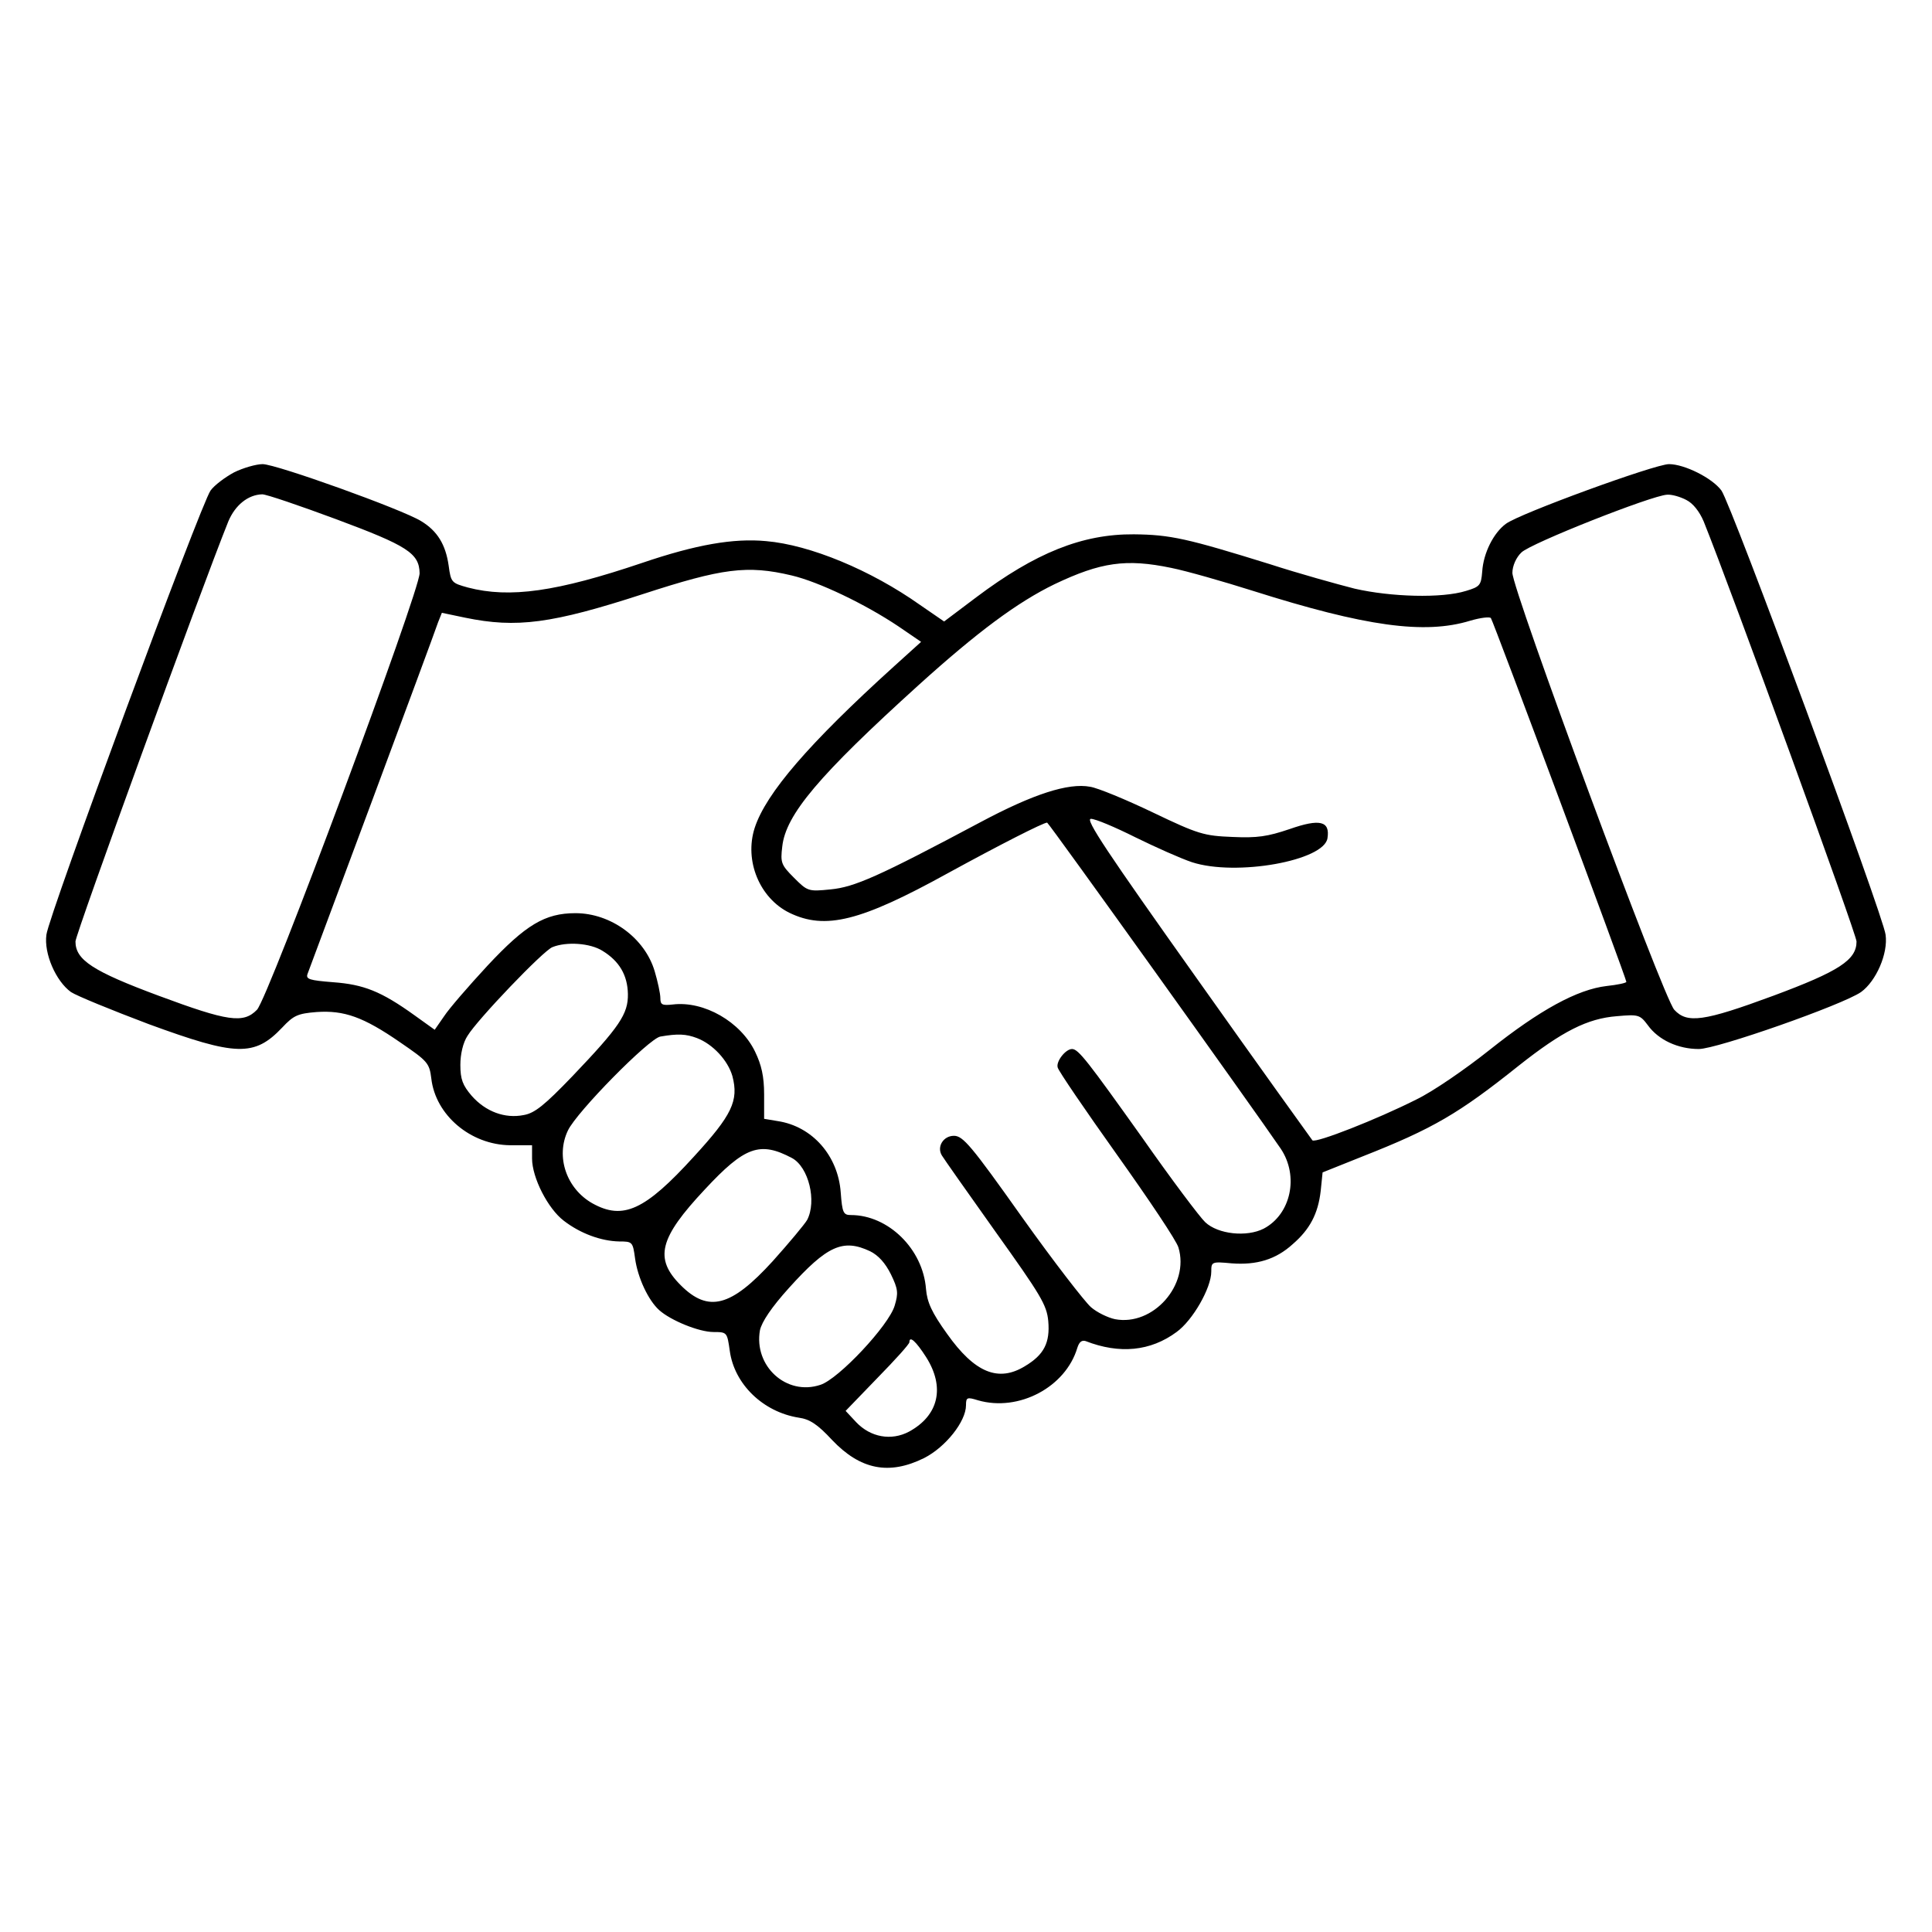<?xml version="1.0" standalone="no"?>
<!DOCTYPE svg PUBLIC "-//W3C//DTD SVG 20010904//EN"
 "http://www.w3.org/TR/2001/REC-SVG-20010904/DTD/svg10.dtd">
<svg version="1.0" xmlns="http://www.w3.org/2000/svg"
 width="512pt" height="512pt" viewBox="0 0 512 512"
 preserveAspectRatio="xMidYMid meet">

<g transform="translate(0,512) scale(0.1,-0.1)"
fill="#000000" stroke="none">
<path d="M620 3868 c-24 -13 -52 -34 -62 -48 -26 -36 -429 -1126 -435 -1177
-7 -50 25 -123 65 -152 15 -10 108 -48 206 -85 232 -85 280 -87 354 -9 30 32
41 37 91 41 73 5 124 -13 221 -80 73 -50 78 -55 83 -96 11 -97 104 -176 209
-177 l58 0 0 -35 c0 -51 42 -133 84 -165 44 -34 99 -54 147 -55 35 0 36 -1 42
-45 7 -51 35 -111 64 -137 30 -27 105 -58 144 -58 36 0 36 -1 43 -50 12 -88
88 -162 183 -177 29 -4 50 -18 88 -59 75 -79 151 -94 244 -48 57 29 111 97
111 140 0 21 3 22 32 13 108 -31 232 35 263 139 5 16 12 21 22 18 90 -35 172
-27 241 24 43 31 92 117 92 160 0 26 1 27 54 22 66 -5 117 10 162 51 45 39 67
80 74 141 l5 49 105 42 c188 74 256 114 415 241 115 91 182 125 260 131 57 5
61 4 82 -24 28 -39 80 -63 135 -63 48 0 381 117 430 151 40 29 72 102 65 152
-6 51 -409 1141 -435 1177 -24 33 -98 70 -139 70 -37 0 -396 -131 -432 -158
-33 -24 -60 -78 -63 -127 -3 -36 -6 -40 -43 -51 -64 -20 -199 -16 -295 6 -47
12 -148 40 -225 65 -219 68 -263 78 -360 79 -137 1 -261 -49 -418 -167 l-85
-64 -64 44 c-130 92 -291 159 -408 169 -86 8 -185 -9 -329 -58 -225 -76 -350
-94 -461 -65 -43 12 -45 13 -51 58 -8 56 -30 92 -73 118 -50 31 -384 151 -420
151 -17 0 -52 -10 -76 -22z m271 -124 c188 -70 220 -90 221 -143 1 -46 -401
-1127 -431 -1157 -36 -37 -77 -31 -260 37 -175 65 -221 95 -221 144 0 19 331
929 405 1113 18 43 52 71 90 72 11 0 99 -30 196 -66z m3578 51 c18 -9 35 -31
46 -57 74 -184 405 -1094 405 -1113 0 -49 -46 -79 -221 -144 -184 -68 -228
-74 -262 -37 -29 31 -430 1115 -429 1158 0 18 10 41 24 54 24 24 345 151 386
153 13 1 36 -6 51 -14z m-1365 -180 c40 -8 138 -36 217 -61 297 -94 454 -116
575 -79 27 8 52 11 55 7 6 -7 359 -955 359 -964 0 -3 -24 -8 -52 -11 -78 -9
-178 -64 -310 -169 -64 -51 -151 -111 -195 -132 -103 -52 -266 -116 -275 -108
-3 4 -142 197 -307 430 -238 335 -296 422 -280 422 12 0 64 -22 118 -49 53
-26 120 -56 150 -66 117 -38 351 4 359 64 7 45 -20 52 -100 24 -59 -20 -86
-24 -152 -21 -75 3 -90 7 -211 65 -71 34 -146 65 -166 68 -58 11 -152 -20
-289 -93 -274 -146 -336 -173 -399 -179 -59 -6 -61 -5 -97 31 -34 34 -36 40
-31 82 9 85 97 189 362 429 155 140 261 219 360 267 122 58 189 68 309 43z
m-1006 -20 c72 -17 195 -76 283 -135 l60 -41 -73 -66 c-224 -203 -338 -335
-368 -427 -28 -87 13 -186 92 -225 95 -46 188 -23 420 105 137 75 253 134 263
134 4 0 546 -757 619 -864 49 -73 27 -174 -45 -212 -45 -23 -121 -15 -155 17
-14 13 -90 114 -167 224 -144 202 -169 235 -186 235 -17 0 -43 -33 -38 -49 2
-9 73 -113 157 -231 84 -118 158 -228 163 -246 30 -99 -67 -209 -168 -190 -19
4 -48 18 -64 32 -16 14 -99 121 -183 239 -134 189 -156 215 -180 215 -28 0
-46 -29 -32 -52 4 -7 68 -98 142 -202 120 -168 136 -194 140 -237 5 -57 -11
-89 -61 -119 -71 -44 -134 -18 -207 85 -41 57 -53 84 -56 119 -8 106 -100 196
-199 196 -20 0 -23 6 -27 60 -7 97 -75 175 -167 189 l-36 6 0 65 c0 47 -7 78
-24 113 -38 79 -135 135 -218 125 -28 -3 -33 -1 -33 17 0 12 -7 44 -15 71 -26
88 -116 154 -210 154 -81 0 -132 -31 -233 -139 -50 -54 -102 -114 -115 -134
l-25 -36 -53 38 c-89 64 -135 82 -216 88 -63 5 -73 8 -68 22 7 18 332 890 346
932 l10 25 62 -13 c136 -28 229 -16 472 63 209 68 275 77 393 49z m-501 -995
c44 -27 66 -64 67 -114 1 -53 -22 -87 -147 -218 -74 -77 -100 -98 -129 -103
-50 -10 -101 9 -138 51 -24 28 -30 44 -30 82 0 28 7 59 19 77 26 43 201 226
225 235 37 15 100 11 133 -10z m250 -231 c42 -16 82 -59 94 -101 17 -65 -1
-103 -102 -213 -130 -143 -188 -169 -269 -124 -69 39 -98 124 -65 193 23 49
215 244 245 249 46 8 68 7 97 -4z m252 -318 c44 -24 66 -114 40 -164 -7 -12
-48 -61 -91 -109 -111 -122 -171 -137 -244 -64 -71 71 -57 125 64 254 106 114
146 128 231 83z m207 -247 c22 -11 40 -31 55 -61 19 -39 20 -50 10 -83 -15
-52 -149 -195 -197 -210 -90 -30 -177 50 -160 145 5 22 30 60 77 112 101 112
143 131 215 97z m148 -280 c51 -80 34 -155 -45 -198 -47 -25 -102 -15 -140 25
l-28 30 84 87 c47 48 85 90 85 95 0 18 17 3 44 -39z"/>
</g>
</svg>
